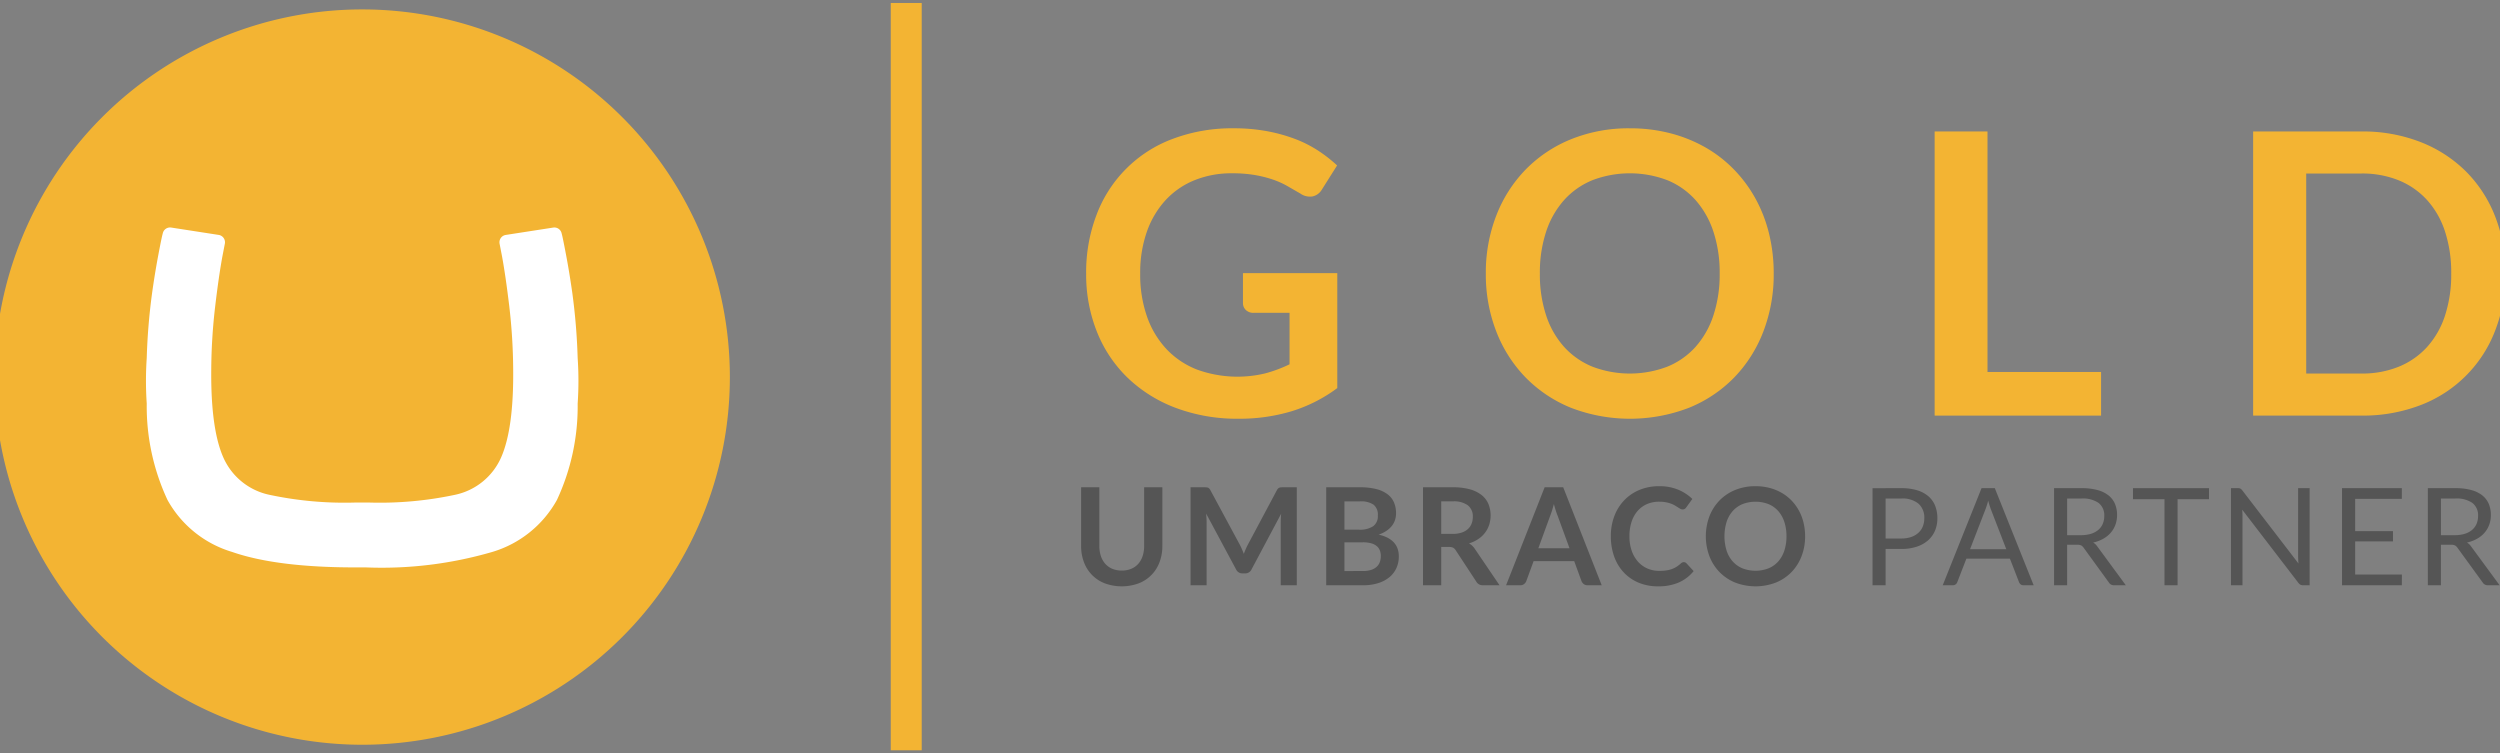 <svg id="Layer_1" data-name="Layer 1" xmlns="http://www.w3.org/2000/svg" width="229" height="69" viewBox="0 0 229 69"><rect x="0" y="0" width="229" height="69" fill="#808080" stroke="none"/><defs><style>.cls-1{fill:none;stroke:#f3b433;stroke-miterlimit:10;stroke-width:2.835px;}.cls-2{fill:#fff;}.cls-3,.cls-4{fill:#f3b433;}.cls-3{fill-rule:evenodd;}.cls-5{fill:#555;}</style></defs><line class="cls-1" x1="83.011" y1="0.273" x2="83.011" y2="68.727"/><circle class="cls-2" cx="33.178" cy="34.5" r="25.523"/><path class="cls-3" d="M-.5,34.499a33.678,33.678,0,1,1,33.679,33.72A33.698,33.698,0,0,1-.5,34.499ZM32.495,46.034a33.037,33.037,0,0,1-7.78-.702,5.95,5.95,0,0,1-4.254-3.419q-1.168-2.636-1.11-8.116a51.842,51.842,0,0,1,.358-5.722q.329-2.772.66-4.577L20.6,22.302a.628.628,0,0,0,.009-.107.682.682,0,0,0-.567-.675l-4.354-.675a.632.632,0,0,0-.108-.009.683.683,0,0,0-.667.527c-.072.279-.118.485-.249,1.148-.25,1.279-.478,2.524-.731,4.322a56.395,56.395,0,0,0-.492,5.96,30.878,30.878,0,0,0,0,4.171A20.275,20.275,0,0,0,15.344,45.8a10.055,10.055,0,0,0,5.91,4.755q4.166,1.45,11.603,1.419H33.5a36.167,36.167,0,0,0,11.602-1.419A10.053,10.053,0,0,0,51.013,45.8a20.257,20.257,0,0,0,1.901-8.834,30.675,30.675,0,0,0,0-4.171,56.413,56.413,0,0,0-.49-5.96c-.255-1.798-.482-3.043-.733-4.322-.13-.662-.175-.869-.248-1.148a.682.682,0,0,0-.666-.527.641.641,0,0,0-.109.009l-4.35.675a.681.681,0,0,0-.568.675.695.695,0,0,0,.008.107l.231,1.194q.332,1.809.663,4.577a52.121,52.121,0,0,1,.355,5.722q.058,5.478-1.11,8.116a5.952,5.952,0,0,1-4.255,3.419,33.02,33.02,0,0,1-7.779.702Z"/><path class="cls-4" d="M122.496,25.019V35.548a13.788,13.788,0,0,1-4.221,2.133,16.553,16.553,0,0,1-4.797.675,16.002,16.002,0,0,1-5.769-.99,12.905,12.905,0,0,1-4.41-2.754,12.057,12.057,0,0,1-2.817-4.212,14.124,14.124,0,0,1-.99-5.346,14.7,14.7,0,0,1,.954-5.382,11.851,11.851,0,0,1,6.966-6.948,15.399,15.399,0,0,1,5.616-.972,16.454,16.454,0,0,1,2.961.252,15.004,15.004,0,0,1,2.556.693,11.081,11.081,0,0,1,2.151,1.071,12.836,12.836,0,0,1,1.782,1.386l-1.386,2.196a1.322,1.322,0,0,1-.846.639,1.512,1.512,0,0,1-1.134-.261q-.594-.342-1.188-.684a7.682,7.682,0,0,0-1.323-.594,10.861,10.861,0,0,0-1.638-.414,12.061,12.061,0,0,0-2.097-.162,8.981,8.981,0,0,0-3.483.648,7.366,7.366,0,0,0-2.655,1.854,8.355,8.355,0,0,0-1.692,2.898,11.354,11.354,0,0,0-.594,3.78,11.601,11.601,0,0,0,.639,3.987,8.382,8.382,0,0,0,1.8,2.97,7.666,7.666,0,0,0,2.799,1.854,10.852,10.852,0,0,0,6.228.333,12.607,12.607,0,0,0,2.214-.828V28.655h-3.276a.984.984,0,0,1-.729-.261.867.867,0,0,1-.261-.639V25.019Z"/><path class="cls-4" d="M162.472,25.055a14.552,14.552,0,0,1-.945,5.301,12.447,12.447,0,0,1-2.673,4.221,12.145,12.145,0,0,1-4.158,2.781,15.046,15.046,0,0,1-10.782,0,12.239,12.239,0,0,1-4.167-2.781,12.48,12.48,0,0,1-2.691-4.221,14.426,14.426,0,0,1-.954-5.301,14.426,14.426,0,0,1,.954-5.301,12.483,12.483,0,0,1,2.691-4.221,12.241,12.241,0,0,1,4.167-2.781,14.028,14.028,0,0,1,5.382-.999,14.61,14.61,0,0,1,3.726.459,13.087,13.087,0,0,1,3.204,1.296,11.841,11.841,0,0,1,2.619,2.034,12.37,12.37,0,0,1,1.971,2.673,13.12,13.12,0,0,1,1.233,3.204A15.252,15.252,0,0,1,162.472,25.055Zm-4.95,0a11.948,11.948,0,0,0-.576-3.843,8.243,8.243,0,0,0-1.638-2.889,7.019,7.019,0,0,0-2.583-1.818,9.647,9.647,0,0,0-6.858,0,7.095,7.095,0,0,0-2.592,1.818,8.156,8.156,0,0,0-1.647,2.889,11.94,11.94,0,0,0-.576,3.843,11.939,11.939,0,0,0,.576,3.843,8.063,8.063,0,0,0,1.647,2.88,7.14,7.14,0,0,0,2.592,1.809,9.649,9.649,0,0,0,6.858,0,7.063,7.063,0,0,0,2.583-1.809,8.148,8.148,0,0,0,1.638-2.88A11.947,11.947,0,0,0,157.522,25.055Z"/><path class="cls-4" d="M192.458,34.073v3.996H177.213V12.042h4.842V34.073Z"/><path class="cls-4" d="M229.5,25.055a14.077,14.077,0,0,1-.954,5.256,11.801,11.801,0,0,1-6.84,6.804,14.662,14.662,0,0,1-5.4.954h-9.918V12.042h9.918a14.544,14.544,0,0,1,5.4.963,12.18,12.18,0,0,1,4.158,2.682,11.986,11.986,0,0,1,2.682,4.113A14.078,14.078,0,0,1,229.5,25.055Zm-4.968,0a12.122,12.122,0,0,0-.567-3.843,7.964,7.964,0,0,0-1.638-2.88,7.152,7.152,0,0,0-2.592-1.809,8.891,8.891,0,0,0-3.429-.63H211.249v18.323h5.058a8.887,8.887,0,0,0,3.429-.63,7.144,7.144,0,0,0,2.592-1.809,7.963,7.963,0,0,0,1.638-2.88A12.122,12.122,0,0,0,224.532,25.055Z"/><path class="cls-5" d="M102.755,52.263a2.207,2.207,0,0,0,.866-.161,1.772,1.772,0,0,0,.642-.453,2.005,2.005,0,0,0,.4-.708,2.913,2.913,0,0,0,.14-.931V44.635h1.669V50.01a4.142,4.142,0,0,1-.258,1.48,3.288,3.288,0,0,1-1.908,1.943,4.516,4.516,0,0,1-3.11,0A3.288,3.288,0,0,1,99.288,51.49a4.142,4.142,0,0,1-.258-1.48V44.635H100.7v5.369a2.915,2.915,0,0,0,.14.931,2.013,2.013,0,0,0,.404.711,1.787,1.787,0,0,0,.645.456A2.207,2.207,0,0,0,102.755,52.263Z"/><path class="cls-5" d="M118.786,44.635v8.975h-1.471v-5.797q0-.347.037-.751L114.64,52.157a.627.627,0,0,1-.59.366h-.236a.627.627,0,0,1-.59-.366l-2.743-5.114q.019.205.031.403c.008.133.013.255.013.366v5.797h-1.471V44.635h1.26c.075,0,.139.002.193.006a.519.519,0,0,1,.146.031.315.315,0,0,1,.118.081.686.686,0,0,1,.102.149l2.688,4.984q.105.199.196.41t.177.434q.087-.229.18-.444t.199-.413l2.65-4.971a.623.623,0,0,1,.105-.149.345.345,0,0,1,.121-.081.518.518,0,0,1,.146-.031q.081-.006.193-.006Z"/><path class="cls-5" d="M124.571,44.635a5.91,5.91,0,0,1,1.508.167,2.874,2.874,0,0,1,1.027.478,1.855,1.855,0,0,1,.586.751,2.527,2.527,0,0,1,.186.993,1.96,1.96,0,0,1-.093.605,1.75,1.75,0,0,1-.289.54,2.149,2.149,0,0,1-.497.456,2.992,2.992,0,0,1-.717.347q1.849.416,1.85,1.999a2.549,2.549,0,0,1-.217,1.055,2.329,2.329,0,0,1-.633.835,3.025,3.025,0,0,1-1.024.549,4.464,4.464,0,0,1-1.39.199H121.48V44.635ZM123.15,45.926V48.52h1.328a2.233,2.233,0,0,0,1.294-.31,1.126,1.126,0,0,0,.438-.987,1.17,1.17,0,0,0-.397-.999,2.076,2.076,0,0,0-1.241-.298Zm1.688,6.38a2.371,2.371,0,0,0,.782-.112,1.348,1.348,0,0,0,.506-.298,1.089,1.089,0,0,0,.273-.434,1.632,1.632,0,0,0,.084-.528,1.403,1.403,0,0,0-.093-.524.984.984,0,0,0-.292-.397,1.366,1.366,0,0,0-.512-.251,2.849,2.849,0,0,0-.754-.087H123.15v2.632Z"/><path class="cls-5" d="M137.356,53.609h-1.508a.661.661,0,0,1-.621-.335l-1.887-2.874a.661.661,0,0,0-.233-.23.819.819,0,0,0-.376-.068h-.714v3.507h-1.67V44.635h2.737a5.693,5.693,0,0,1,1.567.189,3,3,0,0,1,1.074.531,2.078,2.078,0,0,1,.618.816,2.837,2.837,0,0,1,.065,1.902,2.475,2.475,0,0,1-.385.733,2.598,2.598,0,0,1-.621.577,3.11,3.11,0,0,1-.841.391,1.655,1.655,0,0,1,.298.22,1.57,1.57,0,0,1,.248.301Zm-4.295-4.705a2.591,2.591,0,0,0,.822-.118,1.59,1.59,0,0,0,.577-.326,1.307,1.307,0,0,0,.338-.493,1.702,1.702,0,0,0,.112-.627,1.276,1.276,0,0,0-.45-1.049,2.154,2.154,0,0,0-1.375-.366h-1.068v2.979Z"/><path class="cls-5" d="M146.716,53.609h-1.291a.55.55,0,0,1-.354-.109.675.675,0,0,1-.205-.27l-.67-1.831h-3.718l-.67,1.831a.595.595,0,0,1-.193.261.537.537,0,0,1-.354.118h-1.303l3.532-8.975h1.7Zm-2.948-3.389-1.092-2.986q-.081-.198-.168-.471t-.174-.59q-.081.317-.168.593t-.168.481l-1.086,2.973Z"/><path class="cls-5" d="M154.238,51.493a.333.333,0,0,1,.242.105l.658.714a3.61,3.61,0,0,1-1.344,1.036,4.63,4.63,0,0,1-1.915.36,4.524,4.524,0,0,1-1.797-.341,3.956,3.956,0,0,1-1.362-.95,4.154,4.154,0,0,1-.866-1.452,5.453,5.453,0,0,1-.301-1.843,5.133,5.133,0,0,1,.323-1.853,4.26,4.26,0,0,1,.909-1.449,4.121,4.121,0,0,1,1.399-.947,4.645,4.645,0,0,1,1.8-.338,4.426,4.426,0,0,1,1.741.323,4.152,4.152,0,0,1,1.294.844l-.559.776a.507.507,0,0,1-.127.13.359.359,0,0,1-.214.056.41.41,0,0,1-.193-.053c-.066-.035-.139-.078-.217-.13s-.17-.108-.273-.171a2.248,2.248,0,0,0-.36-.171,2.947,2.947,0,0,0-.475-.13,3.292,3.292,0,0,0-.624-.053,2.772,2.772,0,0,0-1.102.214,2.394,2.394,0,0,0-.86.621,2.862,2.862,0,0,0-.559.993,4.164,4.164,0,0,0-.199,1.337,3.926,3.926,0,0,0,.214,1.347,2.954,2.954,0,0,0,.58.993,2.472,2.472,0,0,0,.863.617,2.664,2.664,0,0,0,1.068.214,4.602,4.602,0,0,0,.617-.037,2.615,2.615,0,0,0,.509-.118,2.252,2.252,0,0,0,.44-.208,2.753,2.753,0,0,0,.413-.314.587.587,0,0,1,.131-.09A.316.316,0,0,1,154.238,51.493Z"/><path class="cls-5" d="M165.348,49.122a5.02,5.02,0,0,1-.326,1.828,4.293,4.293,0,0,1-.922,1.455,4.191,4.191,0,0,1-1.434.959,5.19,5.19,0,0,1-3.718,0,4.224,4.224,0,0,1-1.437-.959,4.303,4.303,0,0,1-.928-1.455,5.242,5.242,0,0,1,0-3.656,4.305,4.305,0,0,1,.928-1.455,4.22,4.22,0,0,1,1.437-.959,4.833,4.833,0,0,1,1.856-.345,5.038,5.038,0,0,1,1.285.158,4.509,4.509,0,0,1,1.105.447,4.093,4.093,0,0,1,.903.701,4.271,4.271,0,0,1,.679.922,4.519,4.519,0,0,1,.425,1.105A5.253,5.253,0,0,1,165.348,49.122Zm-1.707,0a4.119,4.119,0,0,0-.199-1.325,2.846,2.846,0,0,0-.565-.996,2.418,2.418,0,0,0-.891-.627,3.325,3.325,0,0,0-2.365,0,2.445,2.445,0,0,0-.894.627,2.815,2.815,0,0,0-.568.996,4.518,4.518,0,0,0,0,2.65,2.781,2.781,0,0,0,.568.993,2.462,2.462,0,0,0,.894.624,3.325,3.325,0,0,0,2.365,0,2.435,2.435,0,0,0,.891-.624,2.812,2.812,0,0,0,.565-.993A4.119,4.119,0,0,0,163.641,49.122Z"/><path class="cls-5" d="M174.149,44.715a4.927,4.927,0,0,1,1.468.196,2.821,2.821,0,0,1,1.033.556,2.24,2.24,0,0,1,.612.869,3.065,3.065,0,0,1,.202,1.136,2.895,2.895,0,0,1-.217,1.136,2.442,2.442,0,0,1-.636.887,2.956,2.956,0,0,1-1.036.581,4.461,4.461,0,0,1-1.424.208h-1.428v3.327h-1.198v-8.894Zm0,4.612a2.77,2.77,0,0,0,.909-.137,1.889,1.889,0,0,0,.664-.382,1.566,1.566,0,0,0,.407-.586,2.004,2.004,0,0,0,.137-.751,1.707,1.707,0,0,0-.524-1.328,2.3,2.3,0,0,0-1.592-.478h-1.428V49.327Z"/><path class="cls-5" d="M186.283,53.609h-.931a.401.401,0,0,1-.261-.081.497.497,0,0,1-.149-.205l-.832-2.147H180.12l-.832,2.147a.436.436,0,0,1-.143.199.396.396,0,0,1-.261.087h-.931l3.556-8.894h1.216Zm-2.507-3.302-1.397-3.618q-.062-.161-.13-.376t-.13-.456a6.738,6.738,0,0,1-.267.838l-1.396,3.612Z"/><path class="cls-5" d="M194.724,53.609h-1.068a.526.526,0,0,1-.484-.255l-2.309-3.178a.685.685,0,0,0-.226-.214.827.827,0,0,0-.376-.065h-.912v3.712H188.151v-8.894h2.514a5.492,5.492,0,0,1,1.459.171,2.782,2.782,0,0,1,1.015.493,1.978,1.978,0,0,1,.593.779,2.609,2.609,0,0,1,.192,1.021,2.561,2.561,0,0,1-.149.881,2.331,2.331,0,0,1-.431.736,2.585,2.585,0,0,1-.689.556,3.413,3.413,0,0,1-.922.347,1.187,1.187,0,0,1,.397.379Zm-4.109-4.587a3.049,3.049,0,0,0,.922-.127,1.887,1.887,0,0,0,.67-.36,1.491,1.491,0,0,0,.407-.555,1.817,1.817,0,0,0,.136-.714,1.421,1.421,0,0,0-.521-1.198,2.533,2.533,0,0,0-1.564-.404h-1.316v3.358Z"/><path class="cls-5" d="M202.345,45.727h-2.88v7.882h-1.198V45.727h-2.886V44.715h6.964Z"/><path class="cls-5" d="M211.562,44.715v8.894h-.602a.516.516,0,0,1-.239-.05.6.6,0,0,1-.189-.168l-5.145-6.703q.013.155.019.304t.006.279v6.337h-1.055v-8.894h.621a.847.847,0,0,1,.136.009.349.349,0,0,1,.1.031.387.387,0,0,1,.087.062.98.98,0,0,1,.093.102l5.145,6.697q-.013-.161-.022-.313t-.009-.289v-6.3Z"/><path class="cls-5" d="M220.015,52.629l-.006.98h-5.48v-8.894h5.48v.981h-4.276V48.65h3.463v.943h-3.463v3.035Z"/><path class="cls-5" d="M228.965,53.609h-1.068a.526.526,0,0,1-.484-.255l-2.309-3.178a.686.686,0,0,0-.227-.214.827.827,0,0,0-.376-.065h-.912v3.712h-1.198v-8.894h2.514a5.492,5.492,0,0,1,1.459.171,2.783,2.783,0,0,1,1.015.493,1.976,1.976,0,0,1,.593.779,2.607,2.607,0,0,1,.192,1.021,2.561,2.561,0,0,1-.149.881,2.333,2.333,0,0,1-.431.736,2.584,2.584,0,0,1-.689.556,3.412,3.412,0,0,1-.922.347,1.187,1.187,0,0,1,.397.379Zm-4.109-4.587a3.049,3.049,0,0,0,.922-.127,1.888,1.888,0,0,0,.67-.36,1.492,1.492,0,0,0,.407-.555,1.818,1.818,0,0,0,.136-.714,1.421,1.421,0,0,0-.521-1.198,2.533,2.533,0,0,0-1.564-.404h-1.316v3.358Z"/></svg>